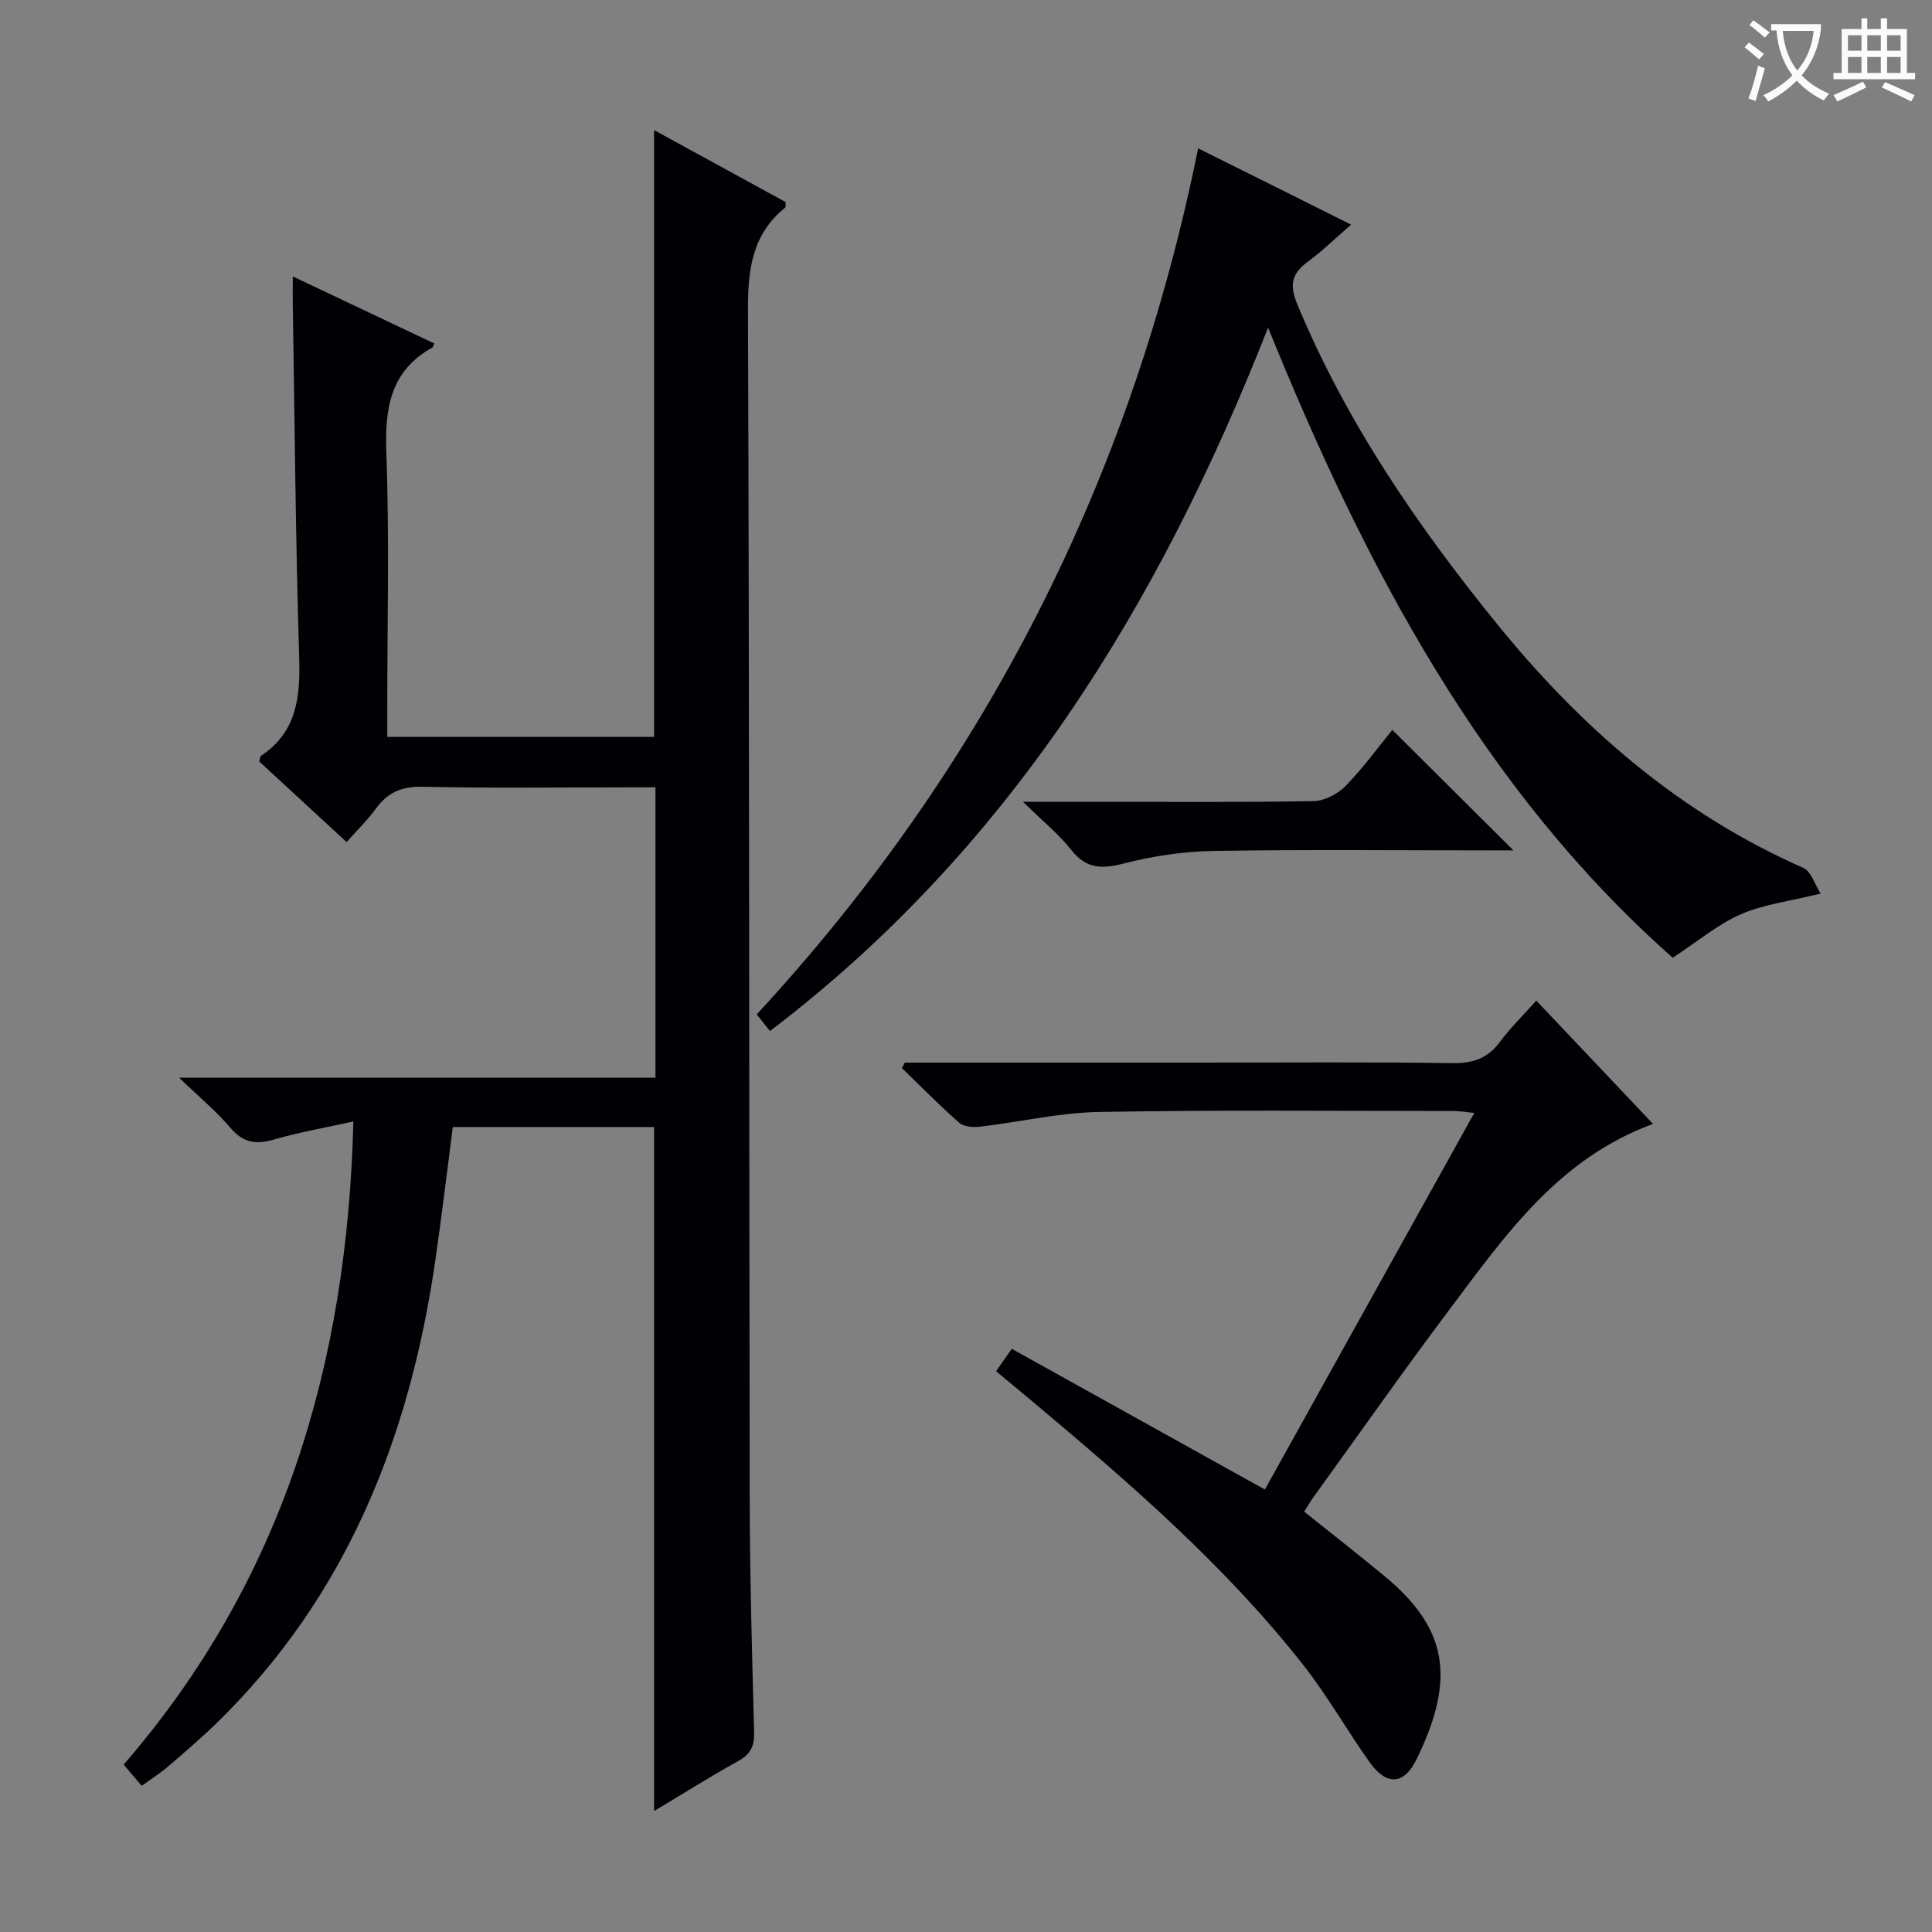 <svg enable-background="new 0 0 400 400" viewBox="0 0 400 400" xmlns="http://www.w3.org/2000/svg"><rect x="0" y="0" width="400" height="400" fill="#808080" stroke="none"/><g fill="#010105"><path d="m73.16 232.19c-5.69 1.26-11.13 2.2-16.41 3.73-3.74 1.09-6.41.7-9.06-2.43-2.88-3.4-6.37-6.28-10.6-10.36h98.61c0-20.2 0-39.79 0-60.12-1.68 0-3.44 0-5.19 0-14.33 0-28.67.2-42.99-.12-4.31-.09-7.23 1.14-9.69 4.52-1.74 2.39-3.9 4.48-6.07 6.93-6.24-5.75-12.2-11.25-18.09-16.68.17-.57.16-1.03.38-1.18 7.46-4.97 8.14-12.23 7.89-20.44-.74-24.29-.93-48.6-1.32-72.9-.03-1.63 0-3.26 0-5.91 10.29 4.88 19.79 9.38 29.28 13.88-.22.52-.24.76-.36.82-8.77 4.88-9.89 12.63-9.55 21.89.64 17.64.19 35.32.19 52.98v5.77h55.24c0-41.65 0-83.35 0-125.63 9.12 4.99 18.23 9.97 27.24 14.9-.05.59.04 1.02-.11 1.15-6.89 5.57-7.72 12.92-7.69 21.32.3 82.15.22 164.3.36 246.45.03 15.98.5 31.96.91 47.93.07 2.82-.73 4.5-3.26 5.9-5.8 3.21-11.41 6.76-17.45 10.37 0-47.34 0-94.3 0-141.62-13.59 0-27.5 0-41.67 0-1.21 9.26-2.31 18.62-3.67 27.94-5.33 36.45-18.35 69.28-45.26 95.5-3.22 3.13-6.65 6.05-10.05 8.98-1.5 1.29-3.19 2.35-5.42 3.98-1.19-1.4-2.33-2.74-3.75-4.4 32.79-37.85 46.32-82.61 47.56-133.15z"/><path d="m159.41 213.47c-.92-1.16-1.73-2.18-2.74-3.45 47.2-51.09 77.54-110.76 91.39-179.3 5.64 2.81 10.82 5.38 16 7.96 5.06 2.52 10.11 5.05 15.67 7.83-3.17 2.74-5.88 5.41-8.92 7.64-3.33 2.44-3.91 4.75-2.24 8.79 10.11 24.39 24.83 45.86 41.35 66.21 17.43 21.48 37.81 39.26 63.43 50.53 1.62.71 2.36 3.41 3.6 5.32-6.37 1.58-11.75 2.21-16.51 4.28-4.76 2.08-8.9 5.6-14.12 9.01-39.38-34.84-63.57-80.63-83.78-130.46-22.65 57.73-53.75 108.1-103.13 145.64z"/><path d="m187.33 220h61.42c17.32 0 34.65-.15 51.97.11 4.23.06 7.26-.97 9.79-4.36 2.16-2.89 4.76-5.45 7.56-8.59 8.16 8.62 16.01 16.91 24.18 25.54-19.62 7.15-30.71 23.18-42.27 38.58-9.59 12.77-18.76 25.84-28.11 38.79-.66.92-1.22 1.9-1.86 2.9 5.65 4.52 11.13 8.8 16.49 13.22 13.03 10.74 15.11 21.04 6.78 38.06-2.62 5.35-6.25 5.51-9.76.54-4.7-6.64-8.74-13.78-13.76-20.16-16.05-20.39-35.55-37.31-55.33-53.91-2.65-2.22-5.31-4.42-8.2-6.82 1.03-1.47 1.85-2.64 3.24-4.64 17.39 9.67 34.62 19.24 52.41 29.13 14.2-25.53 28.62-51.45 43.36-77.97-1.85-.18-3.07-.4-4.28-.4-24.48 0-48.97-.24-73.45.2-8.23.15-16.41 2.09-24.64 3.05-1.41.16-3.33.01-4.29-.83-4.1-3.6-7.93-7.51-11.85-11.31.2-.38.4-.75.6-1.13z"/><path d="m288.27 151.12c8.49 8.45 16.67 16.58 25.07 24.94-1.5 0-3.09 0-4.68 0-19.15 0-38.31-.2-57.46.12-6.22.1-12.55 1.06-18.58 2.61-4.53 1.16-7.72 1.1-10.82-2.81-2.62-3.32-6-6.04-10-9.98h15.18c14.99 0 29.98.13 44.97-.14 2.25-.04 4.97-1.44 6.59-3.09 3.6-3.66 6.63-7.87 9.73-11.65z"/></g><path d="m362.1 8.8c1.1.8 2.1 1.6 3.1 2.4l-1 1.1c-1.3-1.1-2.3-2-3-2.5zm1.9 4.8c.5.2.9.4 1.4.5-.6 2.3-1.3 4.5-1.9 6.8l-1.5-.5c.8-2.1 1.4-4.3 2-6.8zm-1-9.4c1.3.9 2.4 1.8 3.4 2.5l-1 1.1c-1.4-1.2-2.4-2.1-3.2-2.6zm3.7 2.2v-1.4h10.3v1.2c-.5 3.6-1.8 6.8-4 9.4 1.5 1.6 3.4 2.8 5.7 3.8-.3.4-.7.8-1.1 1.4-2.3-1.1-4.1-2.5-5.6-4.1-1.6 1.6-3.6 3.1-5.9 4.3-.3-.5-.7-.9-1-1.3 2.4-1.1 4.4-2.5 6-4.1-1.9-2.5-3-5.6-3.3-9.3h-1.1zm8.8 0h-6.4c.3 3.3 1.3 6 3 8.2 2-2.3 3.1-5.1 3.4-8.2z" fill="#fcfbfa"/><path d="m385.3 3.8h1.3v2.2h2.8v-2.2h1.3v2.2h4.1v9.1h1.7v1.3h-16.9v-1.3h1.7v-9.1h4.1v-2.2zm.4 13.1.7 1.2c-1.8.9-3.8 1.9-6 2.9-.2-.4-.5-.8-.8-1.3 2.3-1 4.3-1.9 6.1-2.8zm-3.1-6.4h2.8v-3.2h-2.8zm0 4.6h2.8v-3.3h-2.8zm4-4.6h2.8v-3.2h-2.8zm0 4.6h2.8v-3.3h-2.8zm3.7 1.9c2.1.9 4.1 1.8 6.1 2.7l-.7 1.3c-2.2-1.1-4.2-2-6.1-2.9zm3.2-9.7h-2.8v3.2h2.8zm-2.8 7.8h2.8v-3.3h-2.8z" fill="#fcfbfa"/></svg>